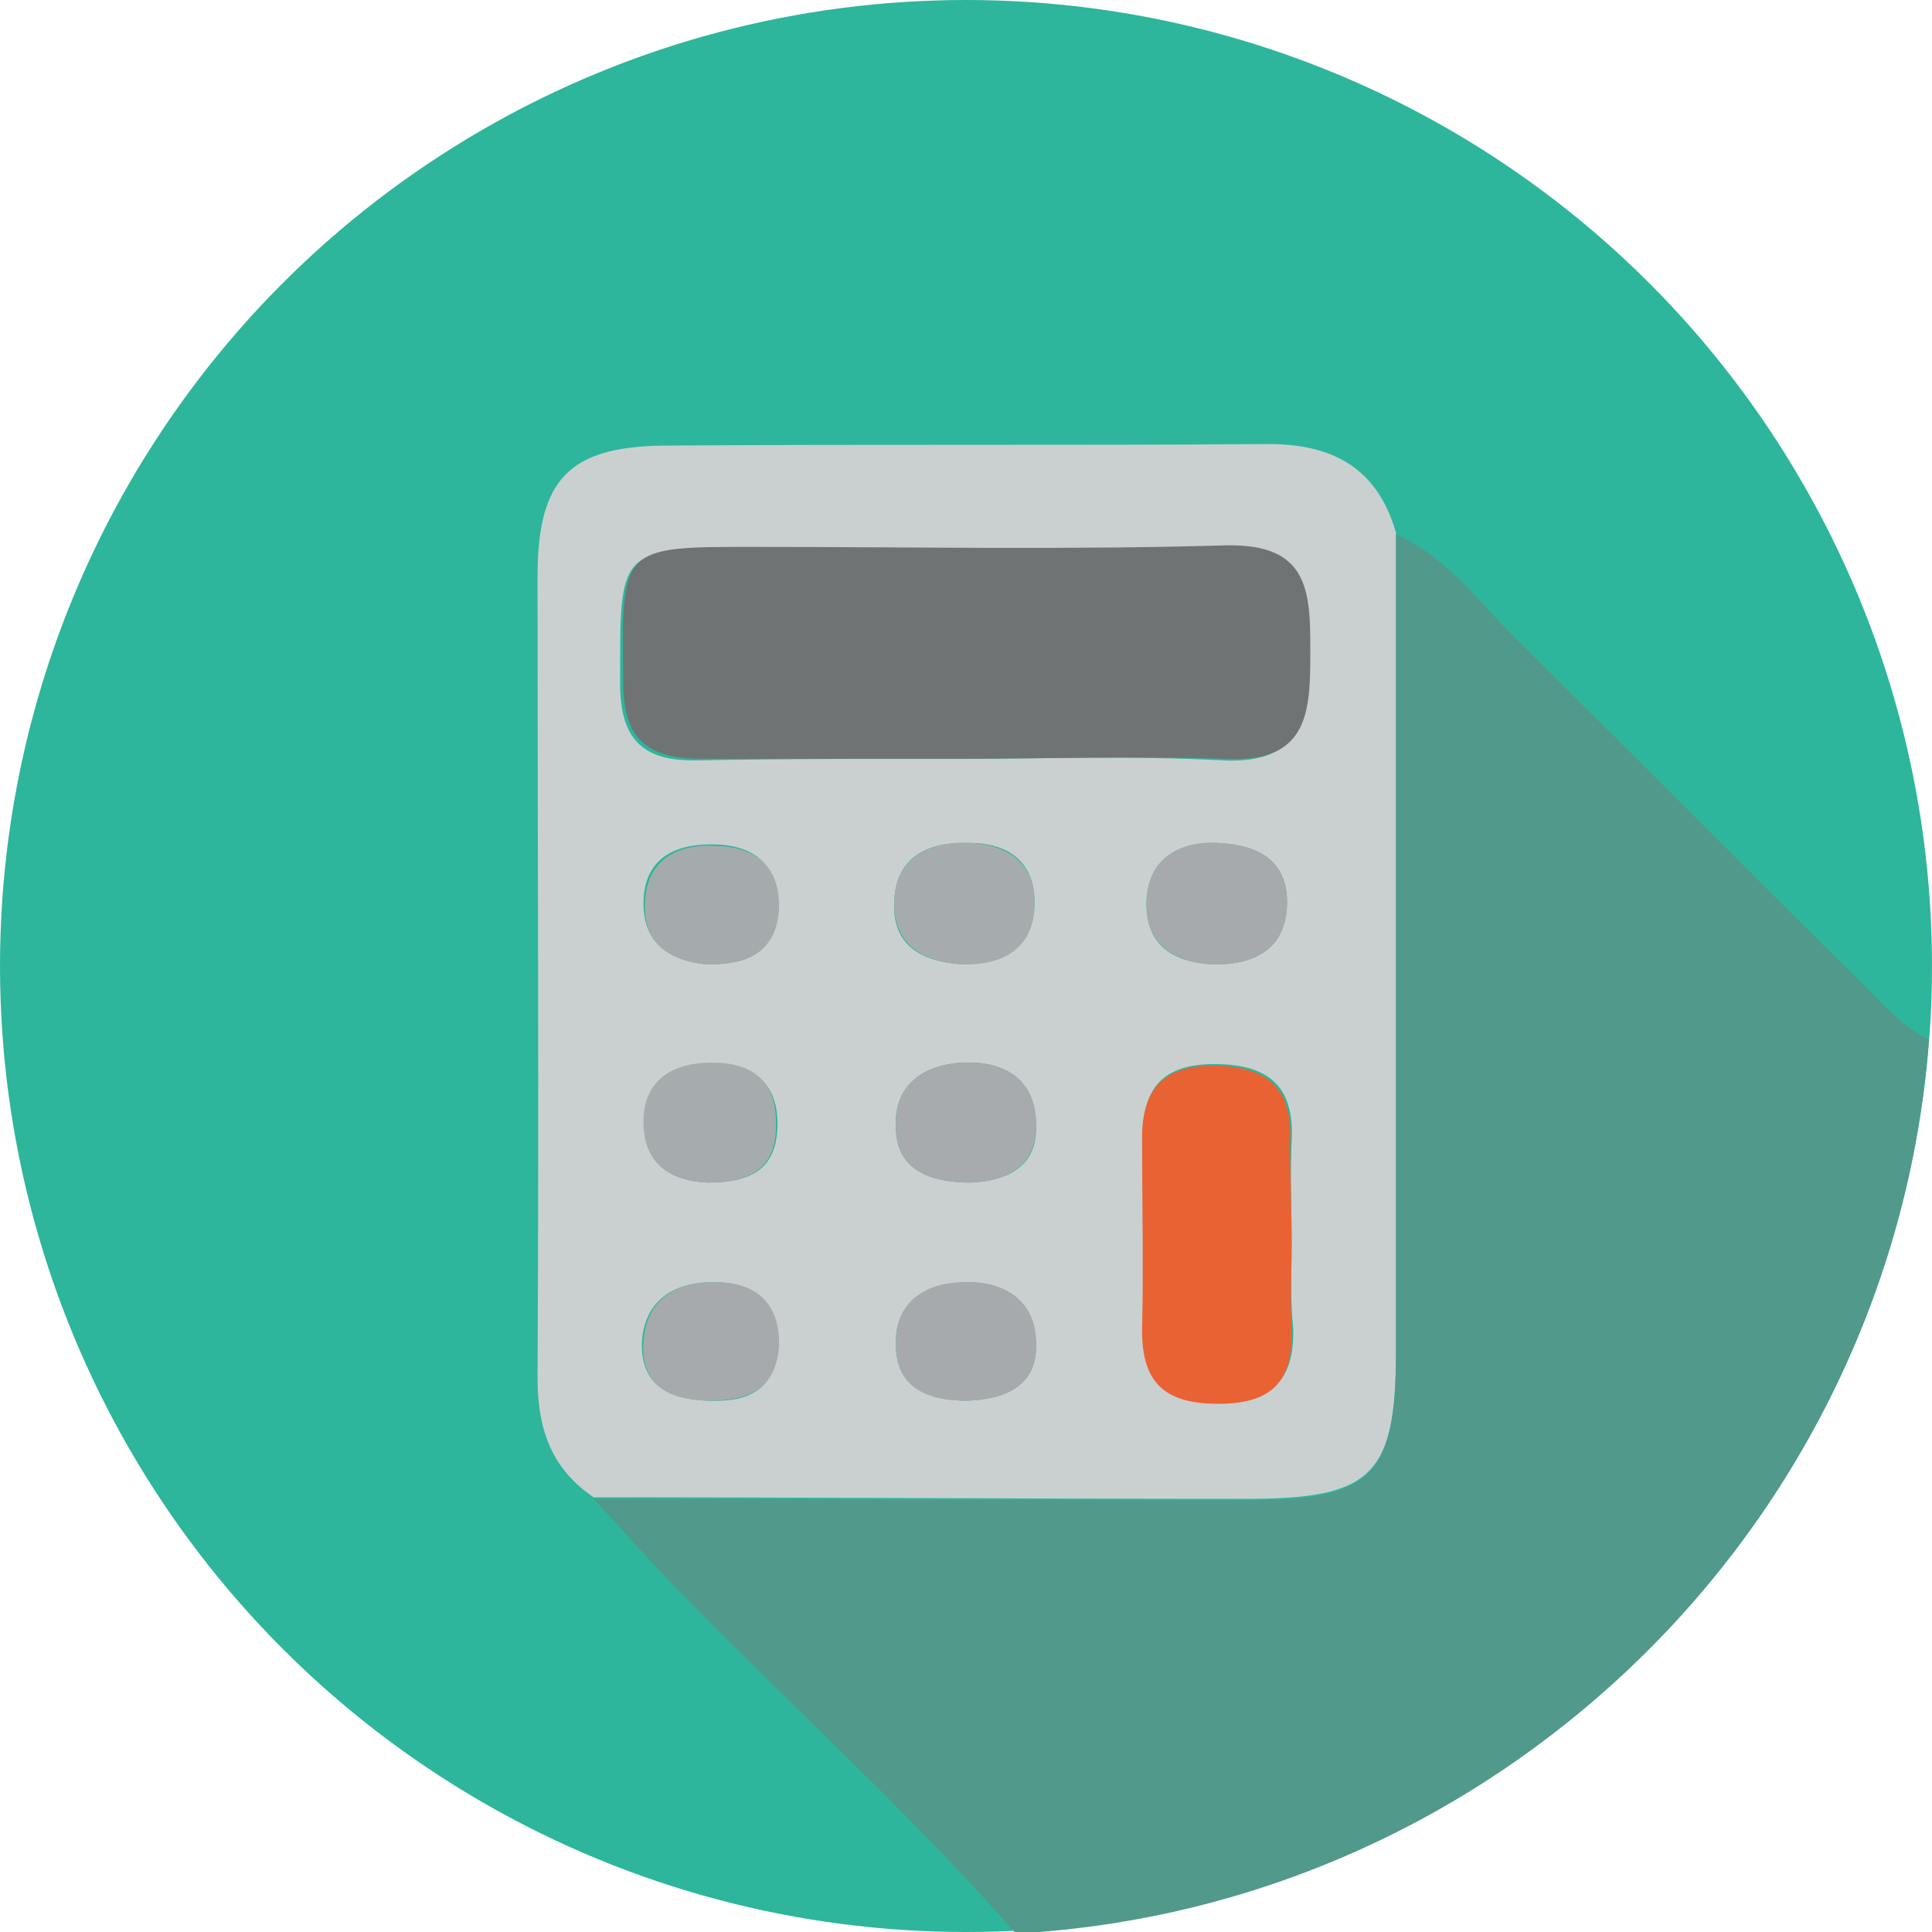 <?xml version="1.0" encoding="utf-8"?>
<!-- Generator: Adobe Illustrator 26.3.1, SVG Export Plug-In . SVG Version: 6.00 Build 0)  -->
<svg version="1.1" id="Layer_1" xmlns="http://www.w3.org/2000/svg" xmlns:xlink="http://www.w3.org/1999/xlink" x="0px" y="0px"
	 viewBox="0 0 124 124" style="enable-background:new 0 0 124 124;" xml:space="preserve">
<style type="text/css">
	.st0{fill:#2DB69C;}
	.st1{fill:#CAD0D0;}
	.st2{fill:#6F7374;}
	.st3{fill:#E96233;}
	.st4{fill:#A6ACAE;}
	.st5{fill:#A6AAAC;}
	.st6{fill:#A7ABAD;}
	.st7{fill:#A6AAAD;}
	.st8{fill:#A7AAAD;}
	.st9{fill:#A5ABAD;}
	.st10{fill:#A6ABAD;}
	.st11{fill:#51998B;}
</style>
<circle class="st0" cx="62" cy="62" r="62"/>
<g>
	<path class="st1" d="M89.6,34.2c0,17.5,0,34.9,0,52.4c0,8.1-1.5,9.6-9.6,9.6c-14,0-27.9-0.1-41.9-0.1c-2.8-1.9-3.6-4.5-3.6-7.7
		c0.1-17.1,0-34.2,0-51.4c0-6.2,2-8.3,8-8.4c13-0.1,25.9,0,38.9-0.1C85.5,28.5,88.4,30,89.6,34.2z M61.5,48.7
		c5.6,0,11.3-0.2,16.9,0.1c5.5,0.3,5.5-3.1,5.5-7.1c0-3.9-0.1-6.8-5.4-6.6c-10.1,0.3-20.2,0.1-30.4,0.1c-8.5,0-8.3,0-8.3,8.7
		c0,3.8,1.7,5,5.1,4.9C50.5,48.7,56,48.7,61.5,48.7z M82.9,79.8c0-2.2-0.1-4.3,0-6.5c0.2-3.3-1.2-4.9-4.6-5c-3.3-0.1-5,1.2-4.9,4.6
		c0,4.1,0.1,8.3,0,12.4c0,3.3,1.5,4.7,4.9,4.7c3.5,0,4.8-1.6,4.7-4.8C82.8,83.4,82.9,81.6,82.9,79.8z M62,61.9
		c2.5-0.1,4.4-1.1,4.4-4c0-2.6-1.7-3.8-4.2-3.8c-2.6-0.1-4.7,0.9-4.8,3.7C57.2,60.7,59.2,61.8,62,61.9z M78,61.9
		c2.4,0,4.5-0.9,4.6-3.8c0.1-2.9-1.9-3.9-4.5-4c-2.4-0.1-4.3,1-4.5,3.5C73.4,60.5,75.1,61.8,78,61.9z M62.3,75.9
		c2.2-0.1,4.3-0.9,4.2-3.7c0-2.8-1.9-4.1-4.6-4c-2.7,0.1-4.6,1.5-4.4,4.3C57.6,75.1,59.7,75.9,62.3,75.9z M45.4,89.9
		c2.4,0.1,4.3-0.5,4.5-3.4c0.2-2.6-1.2-4.1-3.8-4.2c-2.5-0.1-4.7,0.9-4.9,3.8C41.1,88.9,42.9,89.8,45.4,89.9z M62.1,89.9
		c2.5-0.1,4.5-1,4.4-3.7c-0.1-2.8-2.1-4-4.7-3.9c-2.4,0.1-4.3,1.3-4.3,3.8C57.4,89.1,59.6,89.9,62.1,89.9z M45.4,61.9
		c2.7,0,4.4-0.8,4.5-3.6c0.1-2.6-1.3-4-3.9-4.1c-2.7-0.1-4.7,0.9-4.7,3.8C41.3,60.7,43.2,61.7,45.4,61.9z M45.4,75.9
		c3,0,4.5-1,4.5-3.8c0-2.7-1.7-3.8-4.1-3.8c-2.4,0-4.3,0.9-4.4,3.6C41.2,74.8,43.2,75.8,45.4,75.9z"/>
	<path class="st2" d="M61.5,48.7c-5.5,0-11,0-16.4,0c-3.4,0-5.1-1.1-5.1-4.9c-0.1-8.7-0.2-8.7,8.3-8.7c10.1,0,20.3,0.2,30.4-0.1
		c5.2-0.1,5.4,2.8,5.4,6.6c0,4,0,7.4-5.5,7.1C72.8,48.5,67.1,48.7,61.5,48.7z"/>
	<path class="st3" d="M82.9,79.8c0,1.8-0.1,3.6,0,5.5c0.1,3.3-1.2,4.8-4.7,4.8c-3.4,0-4.9-1.3-4.9-4.7c0.1-4.1,0-8.3,0-12.4
		c0-3.4,1.7-4.7,4.9-4.6c3.4,0.1,4.8,1.7,4.6,5C82.8,75.5,82.9,77.6,82.9,79.8z"/>
	<path class="st4" d="M62,61.9c-2.7-0.1-4.7-1.2-4.6-4.1c0.1-2.8,2.3-3.8,4.8-3.7c2.5,0.1,4.2,1.3,4.2,3.8
		C66.4,60.8,64.5,61.9,62,61.9z"/>
	<path class="st5" d="M78,61.9c-2.9-0.1-4.6-1.5-4.4-4.3c0.2-2.5,2.1-3.6,4.5-3.5c2.6,0.1,4.6,1.1,4.5,4C82.5,61,80.4,61.9,78,61.9z
		"/>
	<path class="st6" d="M62.3,75.9c-2.6,0-4.7-0.8-4.8-3.4c-0.2-2.8,1.7-4.2,4.4-4.3c2.7-0.1,4.6,1.2,4.6,4
		C66.5,75,64.5,75.8,62.3,75.9z"/>
	<path class="st7" d="M45.4,89.9c-2.5-0.1-4.3-1-4.1-3.8c0.2-2.9,2.3-3.9,4.9-3.8c2.6,0.1,3.9,1.6,3.8,4.2
		C49.7,89.4,47.8,89.9,45.4,89.9z"/>
	<path class="st8" d="M62.1,89.9c-2.4,0-4.7-0.7-4.6-3.8c0-2.6,2-3.8,4.3-3.8c2.6-0.1,4.7,1.1,4.7,3.9
		C66.6,88.9,64.6,89.8,62.1,89.9z"/>
	<path class="st9" d="M45.4,61.9c-2.2-0.2-4.1-1.2-4-3.8c0-2.9,2.1-4,4.7-3.8c2.6,0.1,4,1.5,3.9,4.1C49.8,61.1,48,61.9,45.4,61.9z"
		/>
	<path class="st10" d="M45.4,75.9c-2.2-0.1-4.2-1.1-4.1-4.1c0.1-2.6,2-3.6,4.4-3.6c2.5,0,4.1,1.1,4.1,3.8
		C49.9,74.8,48.4,75.9,45.4,75.9z"/>
</g>
<path class="st11" d="M123.8,66.7c-1.6-0.7-2.8-2.1-4-3.3c-7.4-7.3-14.7-14.7-22.1-22c-2.6-2.5-4.7-5.6-8.1-7.1
	c0,17.5,0,34.9,0,52.4c0,8.1-1.5,9.6-9.6,9.6c-14,0-27.9-0.1-41.9-0.1c1.5,1.6,2.9,3.2,4.4,4.8c7.5,7.8,15.6,15,22.7,23.1
	C96.3,122.4,121.5,97.7,123.8,66.7z"/>
</svg>
